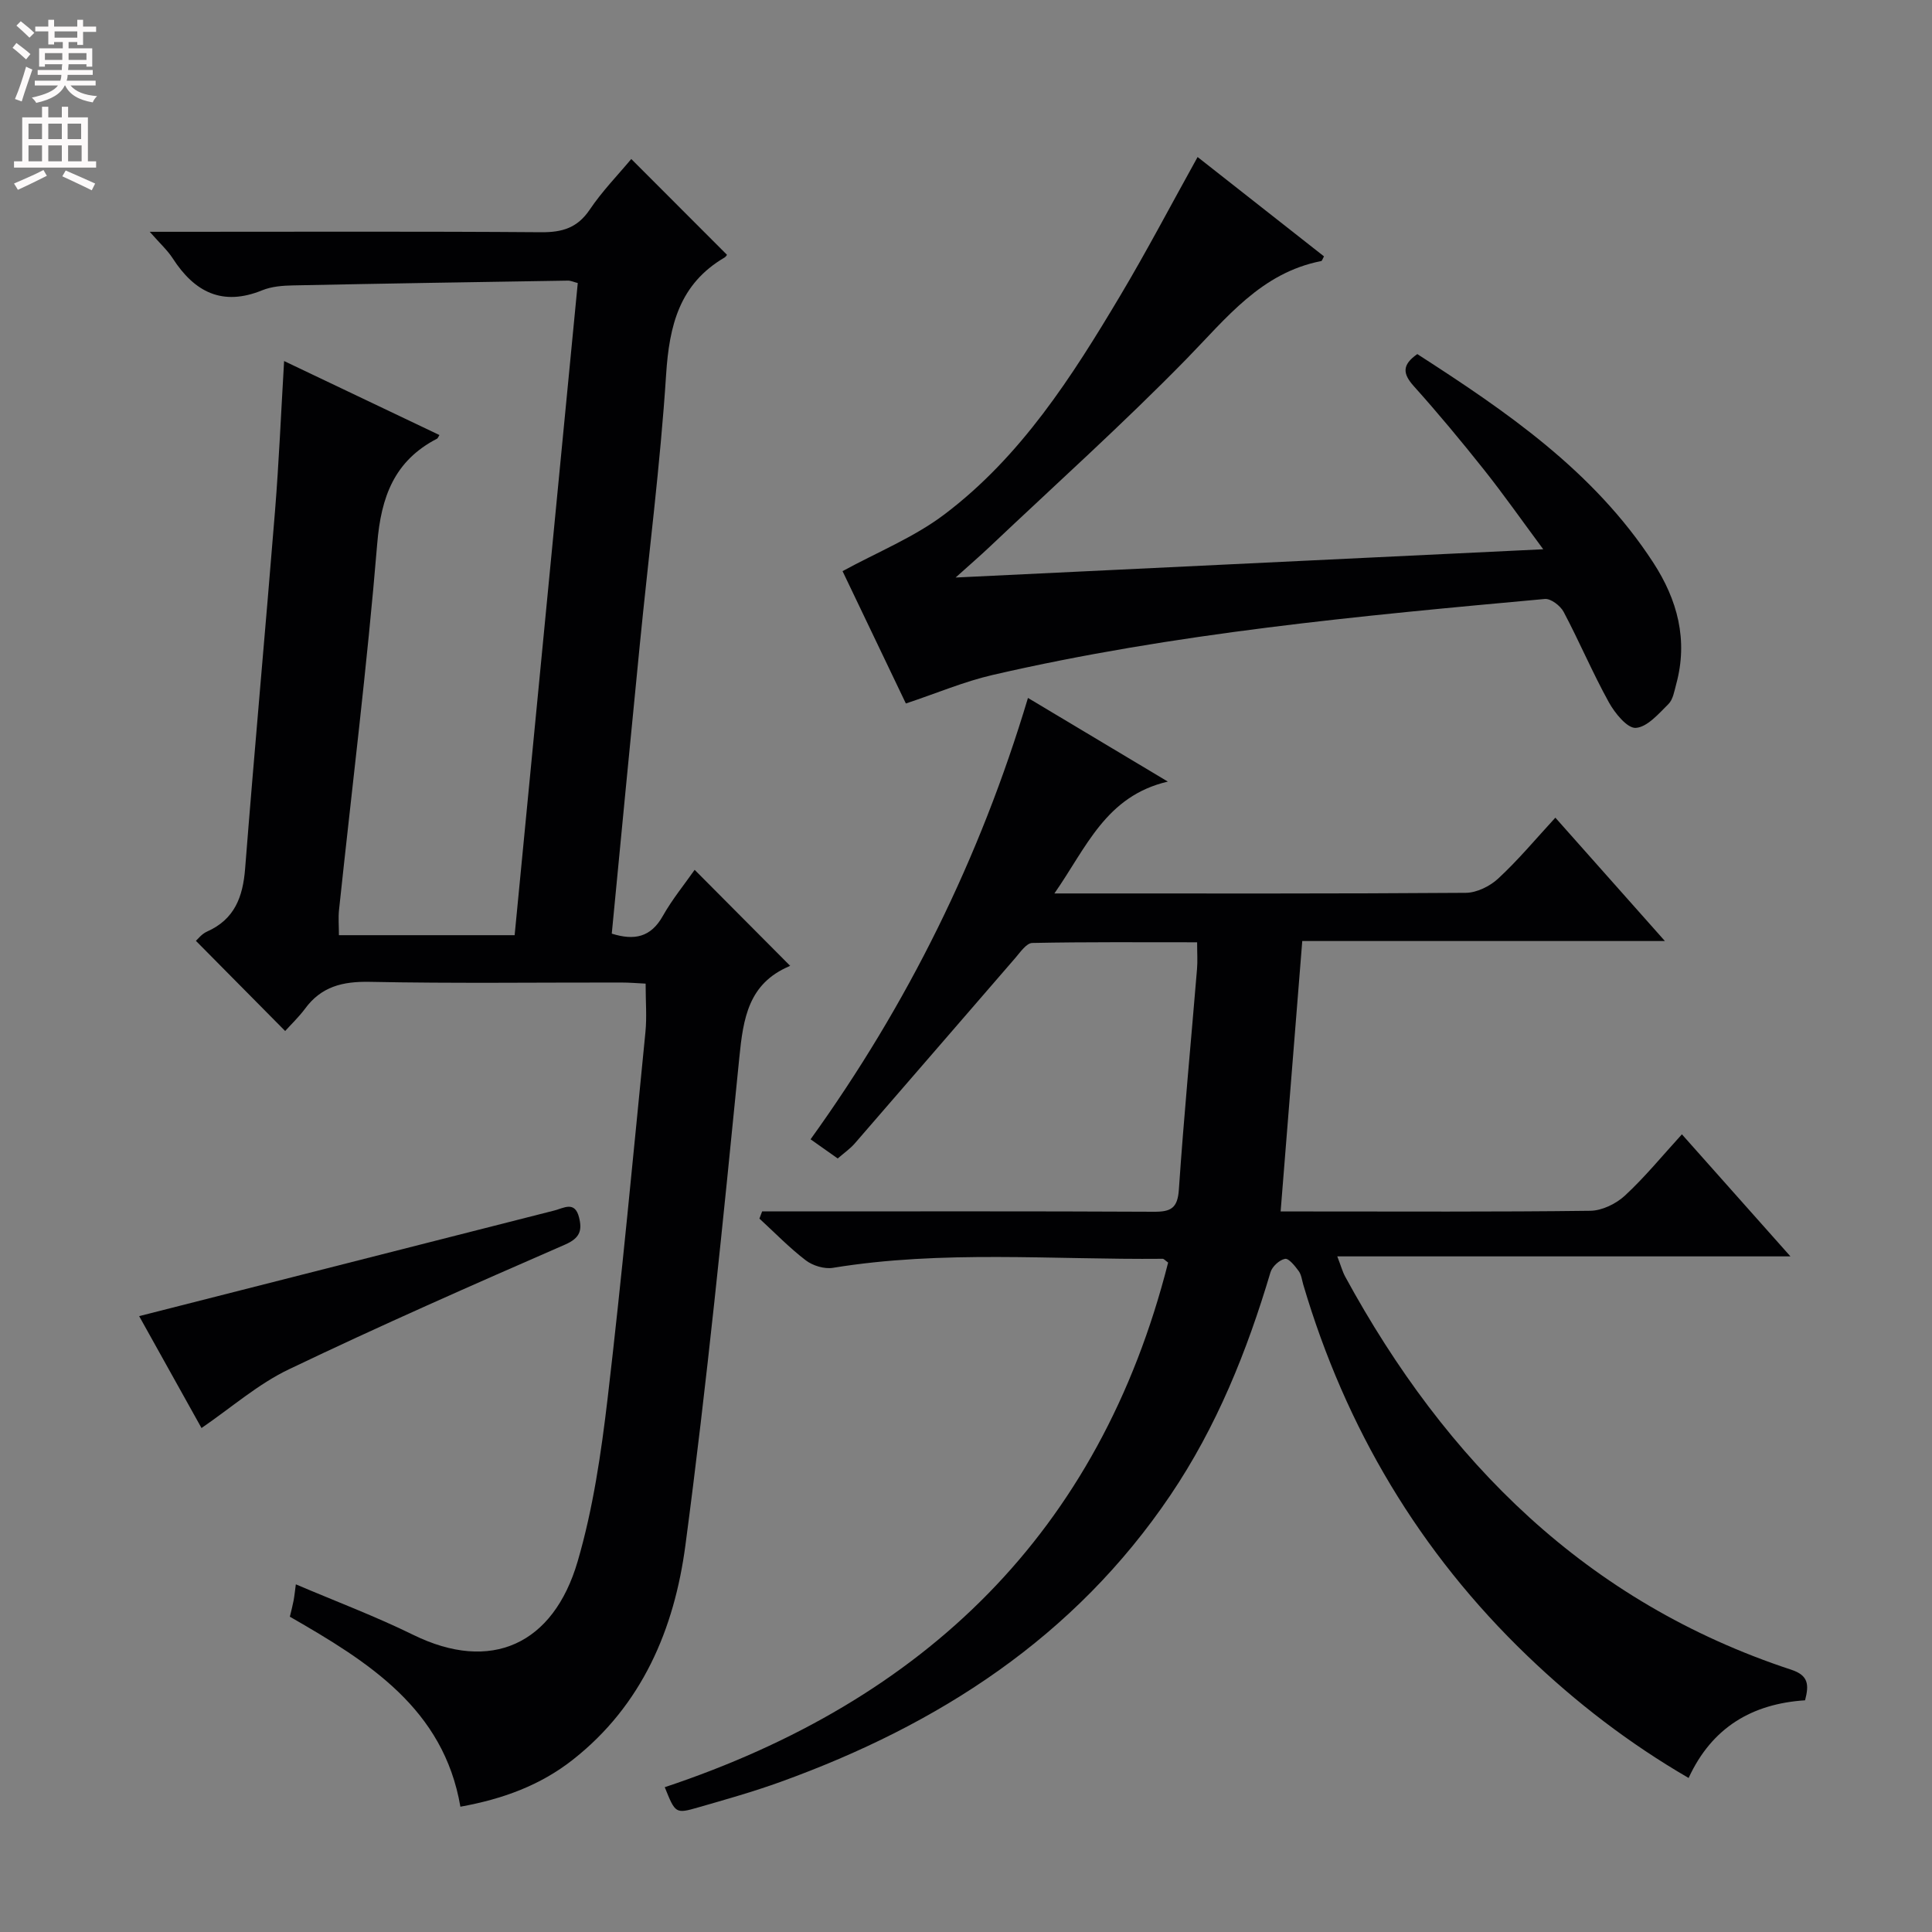 <svg enable-background="new 0 0 400 400" viewBox="0 0 400 400" xmlns="http://www.w3.org/2000/svg"><rect x="0" y="0" width="400" height="400" fill="#808080" stroke="none"/><g fill="#010103"><path d="m59.04 213.46c-6.39-6.46-12.34-12.46-18.48-18.67.35-.3 1.18-1.42 2.29-1.91 5.72-2.54 7.44-7.17 7.9-13.05 1.94-24.69 4.2-49.35 6.19-74.04.81-10.08 1.24-20.2 1.88-31.04 11 5.24 21.56 10.27 32.16 15.32-.29.47-.35.68-.47.74-8.86 4.57-11.61 12.04-12.41 21.74-2.09 25.33-5.23 50.57-7.91 75.85-.17 1.62-.02 3.28-.02 5.22h36.38c4.36-45.01 8.71-89.94 13.07-135.02-.81-.2-1.43-.51-2.05-.5-18.97.3-37.95.6-56.92.99-2.14.04-4.42.22-6.36 1.01-8.27 3.37-14.04.36-18.55-6.64-1.06-1.64-2.57-3-4.74-5.47h6.08c25 0 49.99-.1 74.99.09 4.36.03 7.48-.9 10.03-4.68 2.57-3.82 5.83-7.16 8.6-10.48 6.76 6.77 13.2 13.22 19.8 19.82.07-.09-.14.37-.49.58-9.34 5.47-11.45 14.08-12.1 24.26-1.21 18.72-3.62 37.36-5.46 56.04-1.96 19.84-3.86 39.68-5.79 59.68 4.66 1.46 8.08.78 10.57-3.66 1.94-3.44 4.48-6.54 6.59-9.55 6.68 6.71 13.1 13.17 19.69 19.79.16-.33.1.09-.11.18-8.44 3.59-9.52 10.76-10.33 18.88-3.35 33.72-6.71 67.45-11.17 101.04-2.29 17.24-8.93 33.08-23.35 44.39-6.71 5.26-14.4 8.09-23.23 9.69-3.48-20.31-19.04-29.99-35.31-39.34.27-1.13.56-2.21.77-3.31.18-.97.28-1.96.47-3.39 8.26 3.52 16.47 6.61 24.31 10.46 16.09 7.9 29.01 2 34.04-15.22 3.19-10.92 4.86-22.39 6.2-33.73 2.96-25.24 5.32-50.56 7.83-75.85.31-3.12.04-6.3.04-10.03-1.62-.08-3.37-.23-5.13-.23-17.33-.02-34.67.21-51.99-.14-5.62-.11-10.05.97-13.43 5.61-1.3 1.73-2.88 3.23-4.08 4.57z"/><path d="m322.02 169.29c7.53 8.48 14.76 16.62 22.68 25.54-25.57 0-50.11 0-75.08 0-1.5 18.73-2.96 37.02-4.48 55.99h5.13c19.67 0 39.33.11 58.99-.14 2.43-.03 5.33-1.45 7.16-3.14 4.12-3.81 7.7-8.2 11.8-12.69 7.45 8.38 14.58 16.4 22.47 25.27-31.67 0-62.34 0-93.82 0 .75 1.93 1.06 3.12 1.63 4.18 20.89 38.36 50 67.45 92.37 81.4 3.59 1.18 3.68 3.14 2.85 6.33-10.9.71-19.26 5.55-24.11 16.08-12.3-7.14-23.32-15.62-33.39-25.29-22.33-21.44-37.63-47.18-46.39-76.84-.28-.96-.39-2.06-.95-2.82-.77-1.05-2.06-2.68-2.83-2.53-1.17.22-2.66 1.6-3.01 2.78-4.86 16.34-11.14 31.99-20.75 46.2-19.84 29.36-47.93 47.47-80.63 59.29-5.61 2.03-11.38 3.66-17.12 5.31-4.69 1.35-4.72 1.25-6.91-4.19 53.77-17.91 90.04-52.76 104.22-108.62-.61-.43-.87-.78-1.13-.78-22.76.22-45.59-1.84-68.27 1.87-1.77.29-4.17-.44-5.62-1.55-3.41-2.6-6.42-5.73-9.6-8.64.19-.5.38-.99.56-1.49h5.11c25.33 0 50.66-.06 76 .07 3.5.02 4.91-.72 5.17-4.57 1.04-15.24 2.5-30.45 3.76-45.68.14-1.63.02-3.27.02-5.54-11.6 0-22.87-.09-34.13.14-1.19.02-2.46 1.88-3.48 3.07-11.11 12.8-22.16 25.65-33.28 38.45-.97 1.11-2.22 1.97-3.52 3.1-1.85-1.3-3.59-2.53-5.62-3.97 20.09-27.92 35.04-58.11 45.01-91.38 9.61 5.74 18.68 11.17 28.96 17.32-12.85 3-16.81 13.58-23.49 23.16h4.69c26.83 0 53.66.07 80.49-.13 2.27-.02 4.99-1.36 6.7-2.95 4.11-3.8 7.72-8.13 11.84-12.61z"/><path d="m187.55 145.65c-4.34-9.07-8.91-18.62-13.11-27.4 7.21-3.94 14.82-7 21.13-11.78 15.82-11.96 26.37-28.48 36.36-45.25 5.51-9.25 10.52-18.81 16.02-28.71 8.75 6.88 17.46 13.73 26.17 20.57-.29.5-.39.93-.58.97-12.46 2.44-19.64 11.83-27.89 20.27-13.13 13.43-27.14 26.01-40.79 38.93-1.91 1.81-3.9 3.52-7.01 6.32 41.09-1.98 80.76-3.88 121.66-5.85-4.49-6.06-8.25-11.42-12.33-16.55-4.66-5.86-9.45-11.63-14.45-17.2-2.31-2.57-2.52-4.41.71-6.66 18.45 11.89 36.54 24.23 48.85 43.17 5.01 7.71 7.25 16.02 4.75 25.17-.39 1.43-.65 3.17-1.61 4.12-2.02 2-4.38 4.77-6.75 4.93-1.77.12-4.34-3.05-5.58-5.29-3.37-6.1-6.1-12.56-9.36-18.72-.67-1.27-2.65-2.79-3.89-2.68-38.36 3.5-76.72 7.05-114.36 15.74-5.89 1.36-11.56 3.78-17.94 5.9z"/><path d="m41.72 295.66c-4.27-7.66-8.83-15.84-12.91-23.17 28.82-7.33 57.38-14.59 85.93-21.86 2-.51 4.26-2.05 5.14 1.4.69 2.71.2 4.3-2.89 5.65-19.17 8.36-38.32 16.79-57.17 25.82-6.36 3.03-11.84 7.87-18.1 12.16z"/></g><path d="m2.6 9.9.8-1c.9.7 1.9 1.4 2.9 2.3l-.9 1.1c-1.1-1-2-1.8-2.8-2.4zm.5 10.6c.9-2.1 1.6-4.3 2.3-6.7.4.2.8.4 1.3.6-.7 2.1-1.5 4.3-2.2 6.6zm.3-15.2.9-.9c1 .8 2 1.6 2.8 2.4l-1 1c-.9-.9-1.8-1.7-2.7-2.5zm12.6-1.2h1.2v1.4h2.7v1.1h-2.7v2.7h-1.2v-.6h-1.8v1.3h4.9v3.8h-1.2v-.5h-3.7c0 .4-.1.9-.1 1.2h5.1v1h-5.2c0 .5-.1.9-.2 1.2h6v1h-5.2c1.1 1.3 2.9 2 5.5 2.2-.4.4-.7.8-.9 1.3-2.9-.5-4.8-1.6-5.7-3.5h-.1c-.8 1.7-2.7 2.9-5.9 3.6-.2-.4-.6-.8-.9-1.1 2.8-.6 4.6-1.4 5.4-2.5h-4.8v-1h5.3c.1-.3.2-.7.2-1.2h-4.9v-1h5c0-.4 0-.8.1-1.2h-3.6v.5h-1.2v-3.8h4.9v-1.3h-1.8v.5h-1.2v-2.7h-2.7v-1h2.7v-1.4h1.2v1.4h4.8zm-6.7 8.3h3.6c0-.4 0-.9 0-1.4h-3.6zm1.9-4.6h4.8v-1.3h-4.7v1.3zm6.7 3.2h-3.7v1.4h3.7z" fill="#fcfafa"/><path d="m8.7 22.1h1.3v2.2h2.8v-2.2h1.3v2.2h4.1v9.1h1.7v1.3h-17v-1.3h1.7v-9.1h4.1zm.3 13.1.7 1.2c-1.8.9-3.8 1.9-6 2.9-.2-.4-.5-.8-.8-1.3 2.3-1 4.4-1.9 6.1-2.8zm-3.1-6.4h2.8v-3.2h-2.8zm0 4.6h2.8v-3.3h-2.8zm4.1-4.6h2.8v-3.2h-2.8zm0 4.6h2.8v-3.3h-2.8zm3.6 1.9c2.1.9 4.1 1.8 6.1 2.7l-.7 1.4c-2.2-1.1-4.2-2-6.1-2.9zm3.2-9.7h-2.8v3.2h2.8zm-2.7 7.8h2.8v-3.3h-2.8z" fill="#fcfafa"/></svg>